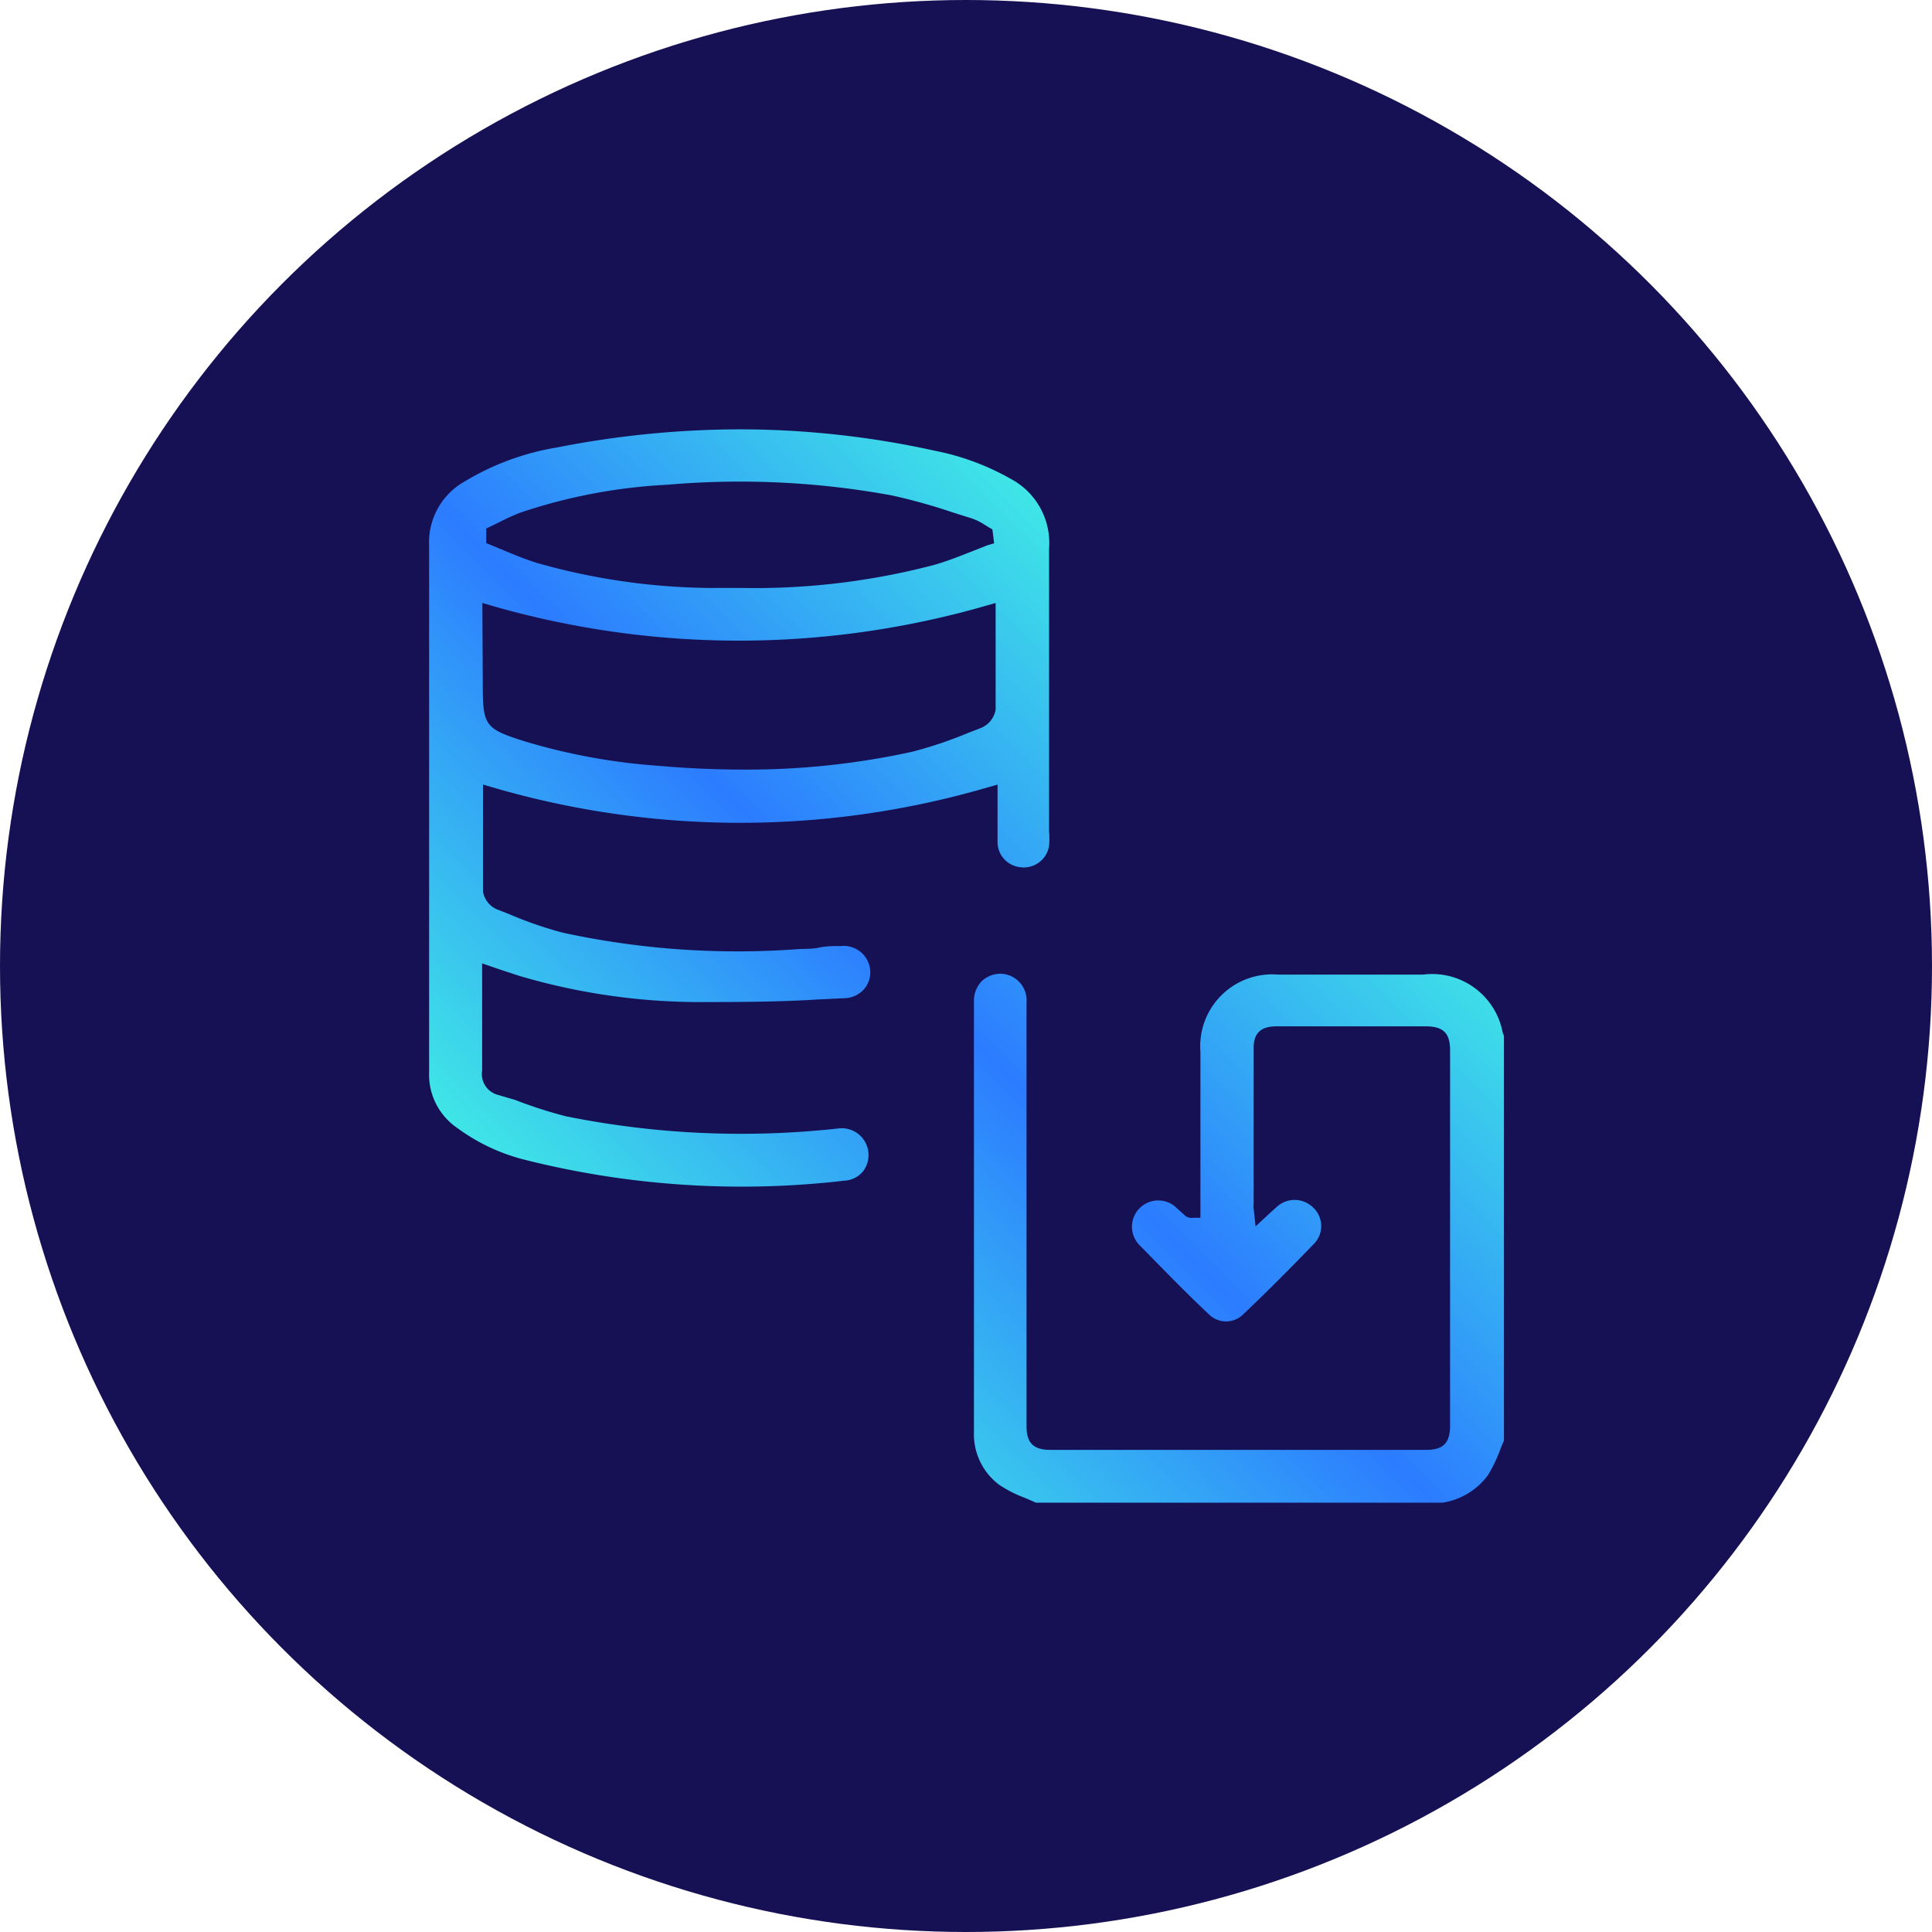 <svg id="Layer_1" data-name="Layer 1" xmlns="http://www.w3.org/2000/svg" xmlns:xlink="http://www.w3.org/1999/xlink" viewBox="0 0 90 90"><defs><style>.cls-1{fill:#161054;}.cls-2{fill:url(#linear-gradient);}</style><linearGradient id="linear-gradient" x1="29.84" y1="61.14" x2="57.98" y2="33.01" gradientUnits="userSpaceOnUse"><stop offset="0" stop-color="#3fe6e6"/><stop offset="0.5" stop-color="#2c7cff"/><stop offset="1" stop-color="#3fe6e6"/></linearGradient></defs><title>Website icons</title><circle class="cls-1" cx="45" cy="45" r="45"/><path class="cls-2" d="M39.17,44.07c-.33,0-.66,0-1,.07s-.62.06-.94.07a38.34,38.34,0,0,1-11-.76,17.84,17.84,0,0,1-2.52-.87l-.54-.21a1.1,1.1,0,0,1-.67-.84c0-1.18,0-2.35,0-3.5V36.55l.45.13a41.11,41.11,0,0,0,23.06,0l.46-.13V37.7c0,.52,0,1,0,1.57h0a1.18,1.18,0,0,0,1.08,1.13,1.19,1.19,0,0,0,1.32-1,3.71,3.71,0,0,0,0-.67c0-1.3,0-2.6,0-3.91,0-3,0-6.18,0-9.27a3.38,3.38,0,0,0-1.78-3.24A11.71,11.71,0,0,0,43.56,21a42.33,42.33,0,0,0-9.06-1,44.35,44.35,0,0,0-8.53.84,12.16,12.16,0,0,0-4.31,1.58,3.25,3.25,0,0,0-1.67,3c0,8.36,0,16.72,0,24.52a3,3,0,0,0,1.29,2.59A9,9,0,0,0,24.34,54a41.41,41.41,0,0,0,15,1,1.2,1.2,0,0,0,.86-.43,1.25,1.25,0,0,0-1.17-2A41.22,41.22,0,0,1,26.36,52,20.61,20.61,0,0,1,24,51.24L23.18,51a1,1,0,0,1-.72-1.12c0-.49,0-1,0-1.48V44.88l.91.31.82.27a29.82,29.82,0,0,0,8.15,1.22c1.91,0,3.86,0,5.74-.12l1.26-.06a1.25,1.25,0,0,0,.9-.41,1.2,1.2,0,0,0,.3-.87A1.24,1.24,0,0,0,39.17,44.07ZM22.84,24.53l.43-.21a10.11,10.11,0,0,1,1-.45,25.46,25.46,0,0,1,6.83-1.29,39.23,39.23,0,0,1,10.4.49,26.59,26.59,0,0,1,2.85.79l.92.29a2.7,2.7,0,0,1,.59.29l.21.13.16.09.08.65L46,25.4l-.76.3c-.56.22-1.14.45-1.74.62a32.92,32.92,0,0,1-8.93,1.07c-.48,0-1,0-1.47,0A30.38,30.38,0,0,1,25,26.22c-.51-.16-1-.36-1.48-.56l-.65-.27-.22-.09,0-.68Zm-.37,3.56.45.13a41.53,41.53,0,0,0,23,0l.46-.13v1.5c0,1.14,0,2.31,0,3.47a1.13,1.13,0,0,1-.68.85l-.62.24a19.21,19.21,0,0,1-2.59.87,35.85,35.85,0,0,1-7.87.83q-1.95,0-4-.18a28.4,28.4,0,0,1-6.19-1.14c-1.83-.58-1.94-.72-1.94-2.63ZM45.37,66.7q0-10,0-20.05a1.31,1.31,0,0,1,.37-.95,1.29,1.29,0,0,1,.87-.34,1.24,1.24,0,0,1,1.21,1.34V66.45c0,.77.33,1.09,1.1,1.09H66.45c.78,0,1.1-.32,1.1-1.13V48.93c0-.8-.31-1.11-1.11-1.12H59.5c-.54,0-1.1.13-1.1,1,0,1.9,0,3.81,0,5.72v1.56a.86.86,0,0,0,0,.21l.09.83.71-.66.3-.27a1.23,1.23,0,0,1,1.68.06,1.18,1.18,0,0,1,.06,1.65c-1.11,1.15-2.22,2.27-3.32,3.31a1.13,1.13,0,0,1-1.61,0c-1.07-1-2.15-2.12-3.22-3.21a1.22,1.22,0,0,1,1.73-1.73l.4.36a.47.47,0,0,0,.36.09l.34,0V49a3.35,3.35,0,0,1,3.6-3.6h6.78A3.34,3.34,0,0,1,70,48.1a1.14,1.14,0,0,0,.06.15V67.11c-.07.16-.14.32-.2.49a6.73,6.73,0,0,1-.54,1.11A3.23,3.23,0,0,1,67.2,70H48.26l-.53-.23a5.68,5.68,0,0,1-1.18-.6A2.94,2.94,0,0,1,45.37,66.7Z"/></svg>